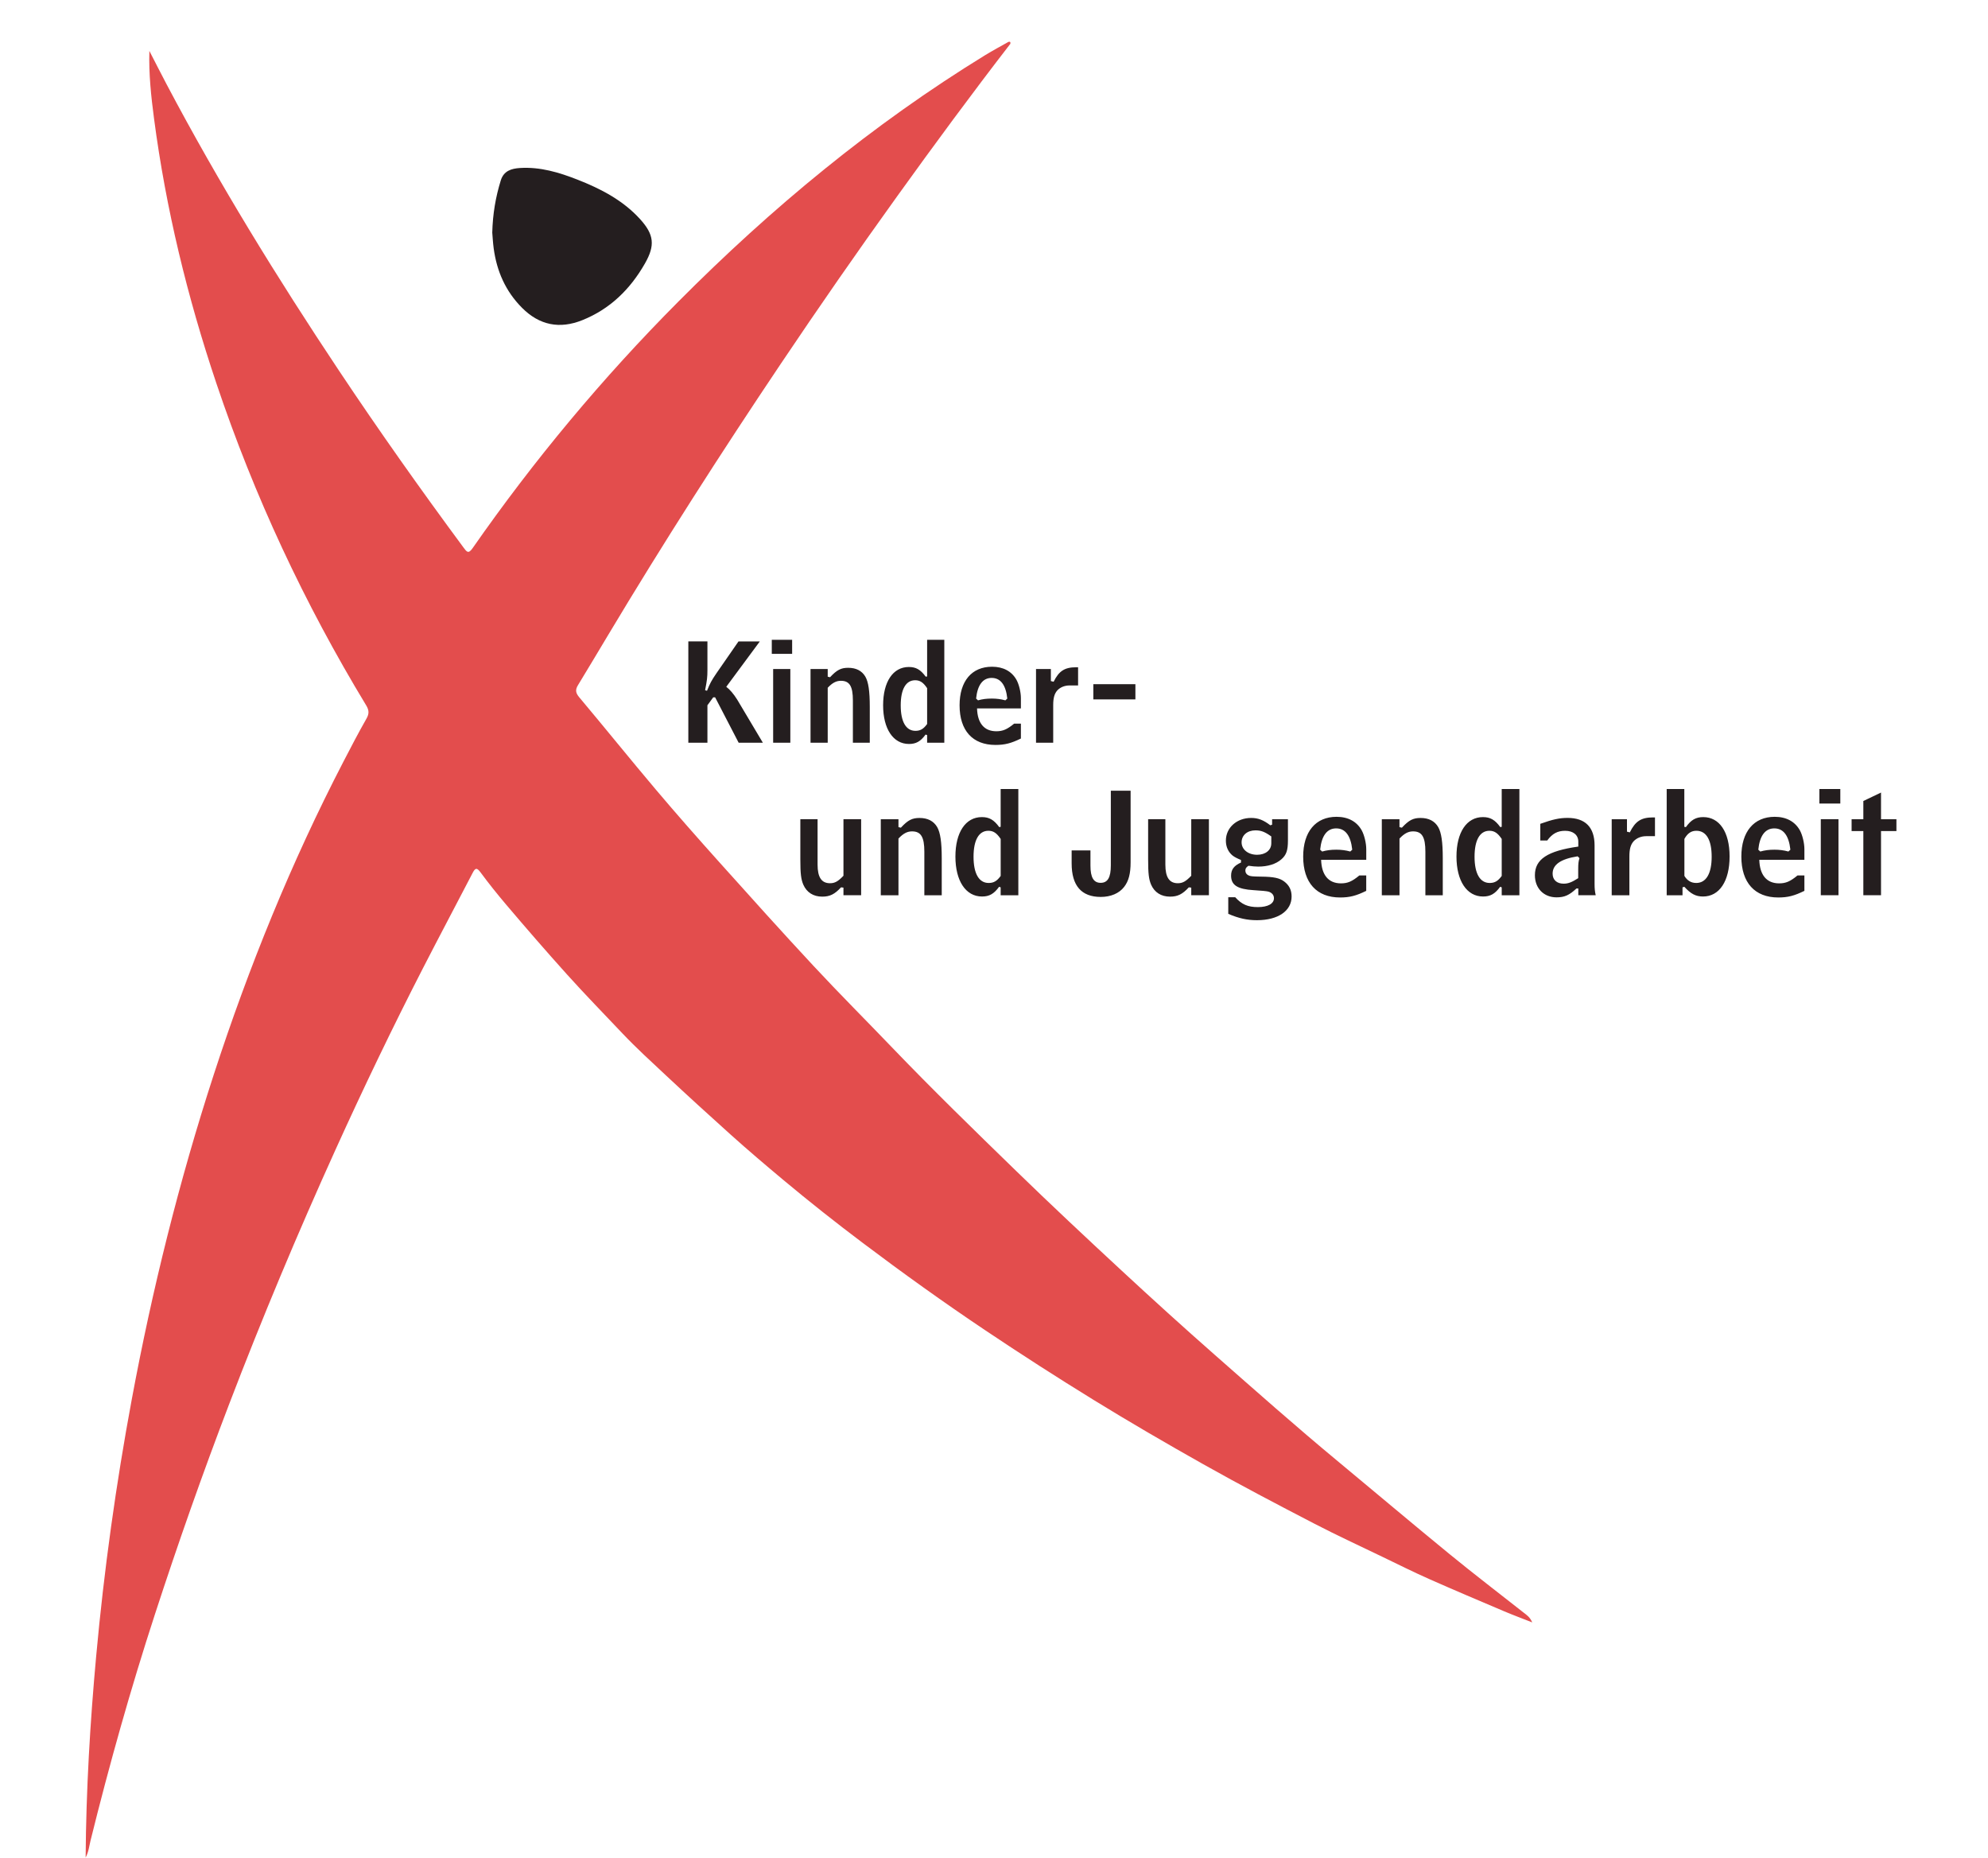 <?xml version="1.0" encoding="UTF-8"?>
<svg width="640px" height="598px" id="Ebene_1" data-name="Ebene 1" xmlns="http://www.w3.org/2000/svg" xmlns:xlink="http://www.w3.org/1999/xlink" viewBox="0 0 758.92 708.72">
  <defs>
    <style>
      .cls-1 {
        clip-path: url(#clippath);
      }

      .cls-2 {
        fill: none;
      }

      .cls-2, .cls-3, .cls-4 {
        stroke-width: 0px;
      }

      .cls-3 {
        fill: #241e1f;
      }

      .cls-4 {
        fill: #e34d4d;
      }
    </style>
    <clipPath id="clippath">
      <rect class="cls-2" x="-53" width="841.92" height="708.72"/>
    </clipPath>
  </defs>
  <g class="cls-1">
    <path class="cls-4" d="M385.71,16.51c-14.8,19.15-29.14,38.63-43.26,58.26-15.16,21.07-29.95,42.39-44.41,63.92-22.83,34-44.92,68.47-65.95,103.59-3.81,6.35-7.59,12.71-11.45,19.03-1.07,1.75-.92,2.95.47,4.6,9.85,11.73,19.45,23.65,29.34,35.35,7.84,9.28,15.88,18.4,23.99,27.44,11.98,13.36,23.98,26.71,36.21,39.85,9.8,10.53,19.99,20.71,29.96,31.1,15.39,16.03,31.32,31.53,47.26,47.02,13.26,12.89,26.77,25.53,40.35,38.11,11.72,10.86,23.55,21.6,35.55,32.15,15.51,13.63,30.96,27.34,46.87,40.52,14.28,11.84,28.44,23.82,42.8,35.56,9.32,7.63,18.91,14.94,28.37,22.4,1.07.84,2.26,1.6,3.12,3.61-3.93-1.55-7.32-2.8-10.64-4.21-9.57-4.06-19.15-8.11-28.65-12.32-5.96-2.64-11.79-5.55-17.65-8.38-8.76-4.23-17.61-8.3-26.24-12.78-14.23-7.37-28.43-14.82-42.4-22.68-14.08-7.93-28.03-16.03-41.79-24.5-13.97-8.6-27.76-17.46-41.38-26.59-15.95-10.69-31.54-21.87-46.86-33.41-10.32-7.77-20.46-15.79-30.37-24.07-6.72-5.62-13.41-11.3-19.94-17.16-8.34-7.49-16.61-15.03-24.79-22.68-5.61-5.25-11.3-10.43-16.57-15.99-7.09-7.5-14.3-14.87-21.21-22.55-7.85-8.72-15.53-17.57-23.11-26.51-3.43-4.04-6.76-8.19-9.9-12.45-1.44-1.95-2.04-1.63-3.01.24-6.28,12.1-12.69,24.15-18.92,36.28-11.73,22.85-22.84,46-33.44,69.38-14.47,31.93-28.01,64.23-40.54,96.96-10.18,26.59-19.62,53.43-28.43,80.48-9.26,28.44-17.35,57.2-24.53,86.21-.51,2.06-.68,4.18-1.87,6.48.19-26,1.7-51.5,4.03-76.97,3-32.81,7.54-65.41,13.56-97.8,7.8-41.97,18.08-83.35,31.3-123.99,13.38-41.13,29.61-81.11,49.55-119.57,2.84-5.48,5.69-10.97,8.75-16.33,1.09-1.9,1.03-3.24-.1-5.11-23.59-38.93-42.74-79.9-57.21-122.98-11.06-32.9-19.23-66.48-23.76-100.88-1.13-8.54-2.05-17.11-1.79-25.91,2.21,4.28,4.38,8.58,6.63,12.84,19.86,37.59,42.15,73.75,65.73,109.15,15.28,22.94,31.21,45.44,47.61,67.61,1.21,1.64,1.82,2.48,3.44.16,23.42-33.59,49.57-64.97,78.52-94.07,35.5-35.69,74.06-67.64,117.15-94.08,2.9-1.78,5.92-3.38,8.88-5.06.67-.18.85.11.72.71"/>
    <path class="cls-3" d="M187.92,88.6c.18-7.18,1.3-13.64,3.26-19.96,1.13-3.64,4.04-4.51,7.33-4.72,7.69-.48,14.88,1.67,21.91,4.43,8.91,3.49,17.34,7.85,23.89,15.04,5.41,5.94,5.84,10.06,1.89,16.98-5.6,9.81-13.32,17.4-23.93,21.64-8.6,3.44-16.31,1.97-22.97-4.71-6.31-6.33-9.67-14-10.84-22.73-.29-2.17-.4-4.37-.54-5.98"/>
    <path class="cls-3" d="M417.38,266.73h16.06v-5.79h-16.06v5.79ZM395.5,255.15v28.13h6.56v-14.35c0-2.77.47-4.38,1.58-5.64,1.15-1.2,2.78-1.88,4.72-1.88h3.2v-6.94h-.68c-4.46,0-6.61,1.41-8.66,5.53l-1.05-.26v-4.59h-5.67ZM383.8,267.1c-1.68-.47-3.41-.68-5.14-.68-2.1,0-3.62.21-5.3.68l-.73-.68c.52-5.17,2.57-7.88,5.93-7.88s5.41,2.61,5.98,7.88l-.74.68ZM389.73,270.18v-3.91c0-2.3-.73-5.27-1.68-6.99-1.84-3.29-5.09-5.01-9.34-5.01-7.77,0-12.39,5.53-12.39,14.72,0,9.65,4.98,15.13,13.7,15.13,3.57,0,5.98-.63,9.71-2.45v-5.69h-2.57c-2.73,2.24-4.36,2.92-6.82,2.92-4.62,0-7.19-3.08-7.35-8.72h16.74ZM353.93,276.13c-1.37,1.88-2.57,2.61-4.46,2.61-3.62,0-5.62-3.5-5.62-9.71s1.99-9.6,5.51-9.6c1.84,0,3.1.83,4.57,3.03v13.67ZM360.49,283.28v-39.29h-6.56v13.98l-.53.1c-2-2.71-3.73-3.7-6.46-3.7-6.04,0-9.81,5.64-9.81,14.61s3.83,14.77,9.87,14.77c2.68,0,4.41-.94,6.35-3.6l.58.21v2.92h6.56ZM309.42,255.15v28.13h6.56v-20.98c1.78-1.88,3.25-2.66,5.04-2.66,3.31,0,4.57,2.09,4.57,7.51v16.12h6.45v-13.72c0-5.95-.52-9.45-1.68-11.48-1.31-2.24-3.52-3.39-6.56-3.39-2.73,0-4.3.78-6.93,3.6l-.89-.21v-2.92h-6.56ZM294.63,249.36h7.77v-5.37h-7.77v5.37ZM295.15,283.28h6.56v-28.13h-6.56v28.13ZM262.77,244.61v38.67h7.29v-14.3l2.21-3.03h.73l8.98,17.32h9.24l-9.82-16.49c-1.42-2.24-2.78-3.81-4.15-4.85l12.81-17.32h-8.14l-8.35,12.05c-2,2.92-2.57,4.02-3.67,6.78l-.73-.21c.73-3.71.89-4.96.89-7.67v-10.96h-7.29Z"/>
    <path class="cls-3" d="M718.08,316.99h5.88v-4.52h-5.88v-10.18l-6.75,3.23v6.95h-4.48v4.52h4.48v24.49h6.75v-24.49ZM694.55,306.49h7.99v-5.54h-7.99v5.54ZM695.09,341.48h6.75v-29.02h-6.75v29.02ZM682.73,324.8c-1.73-.48-3.51-.7-5.29-.7-2.16,0-3.72.22-5.45.7l-.76-.7c.54-5.33,2.64-8.13,6.1-8.13s5.56,2.69,6.15,8.13l-.76.7ZM688.83,327.97v-4.04c0-2.37-.75-5.44-1.72-7.21-1.89-3.39-5.24-5.17-9.61-5.17-7.99,0-12.74,5.71-12.74,15.18,0,9.96,5.13,15.61,14.09,15.61,3.67,0,6.15-.65,9.98-2.53v-5.87h-2.64c-2.81,2.32-4.48,3.01-7.02,3.01-4.75,0-7.39-3.18-7.56-8.99h17.22ZM643.01,320c1.24-2.21,2.65-3.12,4.59-3.12,3.78,0,5.83,3.5,5.83,9.91s-2.1,10.01-5.88,10.01c-1.94,0-3.4-.86-4.53-2.69v-14.11ZM643.01,300.95h-6.75v40.54h6.04v-3.02l.7-.21c2.43,2.69,4.37,3.71,7.12,3.71,6.26,0,10.15-5.87,10.15-15.29s-3.94-15.02-10.04-15.02c-2.81,0-4.64,1.02-6.64,3.82l-.6-.11v-14.43ZM615.27,312.47v29.02h6.75v-14.8c0-2.85.48-4.52,1.62-5.81,1.19-1.24,2.86-1.94,4.86-1.94h3.29v-7.16h-.7c-4.59,0-6.8,1.45-8.91,5.71l-1.08-.27v-4.74h-5.83ZM602.48,334.97c-2.43,1.56-3.83,2.1-5.56,2.1-2.59,0-4.21-1.45-4.21-3.82,0-3.45,3.07-5.6,9.55-6.62l.7.7c-.38,1.24-.48,2.1-.48,4.25v3.39ZM588.01,320.6h2.64c1.94-2.64,3.94-3.71,6.85-3.71,3.08,0,5.02,1.61,5.02,4.14v1.88c-11.77,1.67-16.57,4.84-16.57,10.93,0,5.01,3.4,8.45,8.26,8.45,3.03,0,4.86-.81,7.61-3.39h.7v2.58h6.64c-.33-1.51-.43-2.53-.43-4.31v-14.7c0-6.89-3.51-10.5-10.31-10.5-3.13,0-5.72.59-10.41,2.26v6.35ZM573.28,334.11c-1.4,1.94-2.64,2.69-4.59,2.69-3.72,0-5.78-3.61-5.78-10.01s2.05-9.91,5.67-9.91c1.89,0,3.18.86,4.7,3.12v14.11ZM580.03,341.48v-40.54h-6.75v14.43l-.54.11c-2.05-2.8-3.83-3.82-6.64-3.82-6.2,0-10.09,5.81-10.09,15.07s3.94,15.24,10.15,15.24c2.75,0,4.53-.97,6.53-3.71l.59.21v3.02h6.75ZM527.51,312.47v29.02h6.75v-21.64c1.83-1.94,3.35-2.74,5.18-2.74,3.4,0,4.7,2.15,4.7,7.75v16.63h6.64v-14.16c0-6.14-.54-9.74-1.73-11.84-1.35-2.32-3.61-3.5-6.75-3.5-2.81,0-4.43.81-7.13,3.71l-.92-.21v-3.01h-6.75ZM515.47,324.8c-1.72-.48-3.51-.7-5.29-.7-2.16,0-3.72.22-5.45.7l-.76-.7c.54-5.33,2.64-8.13,6.1-8.13s5.56,2.69,6.15,8.13l-.76.7ZM521.57,327.97v-4.04c0-2.37-.76-5.44-1.73-7.21-1.89-3.39-5.24-5.17-9.61-5.17-7.99,0-12.74,5.71-12.74,15.18,0,9.96,5.13,15.61,14.09,15.61,3.67,0,6.15-.65,9.98-2.53v-5.87h-2.64c-2.81,2.32-4.48,3.01-7.02,3.01-4.75,0-7.39-3.18-7.56-8.99h17.22ZM491.67,312.47h-6.04v2.1l-.7.21c-2.59-1.99-4.64-2.8-7.29-2.8-5.5,0-9.66,3.71-9.66,8.67,0,2.37.92,4.36,2.59,5.71.81.59,1.51.97,3.18,1.67v.97c-2.64,1.18-3.78,2.64-3.78,5.01,0,3.61,2.43,5.17,8.64,5.54q4.53.27,5.56.54c1.35.38,2.16,1.29,2.16,2.53,0,2.1-2.32,3.39-6.15,3.39s-6.15-1.02-8.64-3.77h-2.65v6.35c4.05,1.72,7.18,2.42,10.96,2.42,8.04,0,13.22-3.55,13.22-9.04,0-2.48-.92-4.31-2.86-5.76-1.73-1.29-3.94-1.78-8.74-1.83-3.4-.05-4.21-.11-4.97-.54-.7-.38-1.08-.97-1.08-1.78,0-.75.27-1.24,1.19-1.83,1.51.21,2.54.32,3.72.32,3.67,0,6.75-.97,8.8-2.75,1.94-1.67,2.54-3.45,2.54-7.21v-8.13ZM485.31,321.73c0,2.53-2.21,4.31-5.4,4.31-3.4,0-5.93-1.99-5.93-4.74s2.21-4.58,5.29-4.58c2.11,0,3.56.54,6.05,2.32v2.69ZM461.5,341.48v-29.02h-6.74v21.59c-2.05,2.15-3.29,2.85-5.13,2.85-3.24,0-4.75-2.26-4.75-7.11v-17.33h-6.58v15.34c0,5.49.27,7.59,1.13,9.64,1.3,2.96,3.83,4.58,7.23,4.58,2.92,0,4.75-.92,7.18-3.55l.92.11v2.91h6.74ZM409.1,324.37v4.95c0,8.51,3.72,12.81,11.12,12.81,3.78,0,7.02-1.35,8.91-3.82,1.73-2.21,2.48-5.06,2.48-9.42v-27.3h-7.55v28.48c0,4.63-1.19,6.68-3.89,6.68s-3.89-2.1-3.89-6.57v-5.81h-7.18ZM382.01,334.11c-1.4,1.94-2.64,2.69-4.59,2.69-3.72,0-5.77-3.61-5.77-10.01s2.05-9.91,5.67-9.91c1.89,0,3.18.86,4.69,3.12v14.11ZM388.75,341.48v-40.54h-6.75v14.43l-.54.11c-2.05-2.8-3.83-3.82-6.64-3.82-6.21,0-10.09,5.81-10.09,15.07s3.94,15.24,10.15,15.24c2.75,0,4.53-.97,6.53-3.71l.59.21v3.02h6.75ZM336.24,312.47v29.02h6.75v-21.64c1.83-1.94,3.35-2.74,5.18-2.74,3.4,0,4.7,2.15,4.7,7.75v16.63h6.64v-14.16c0-6.14-.54-9.74-1.73-11.84-1.35-2.32-3.62-3.5-6.75-3.5-2.81,0-4.43.81-7.12,3.71l-.92-.21v-3.01h-6.75ZM328.74,341.48v-29.02h-6.75v21.59c-2.05,2.15-3.29,2.85-5.13,2.85-3.24,0-4.75-2.26-4.75-7.11v-17.33h-6.58v15.34c0,5.49.27,7.59,1.13,9.64,1.3,2.96,3.83,4.58,7.23,4.58,2.92,0,4.75-.92,7.18-3.55l.92.11v2.91h6.75Z"/>
  </g>
</svg>